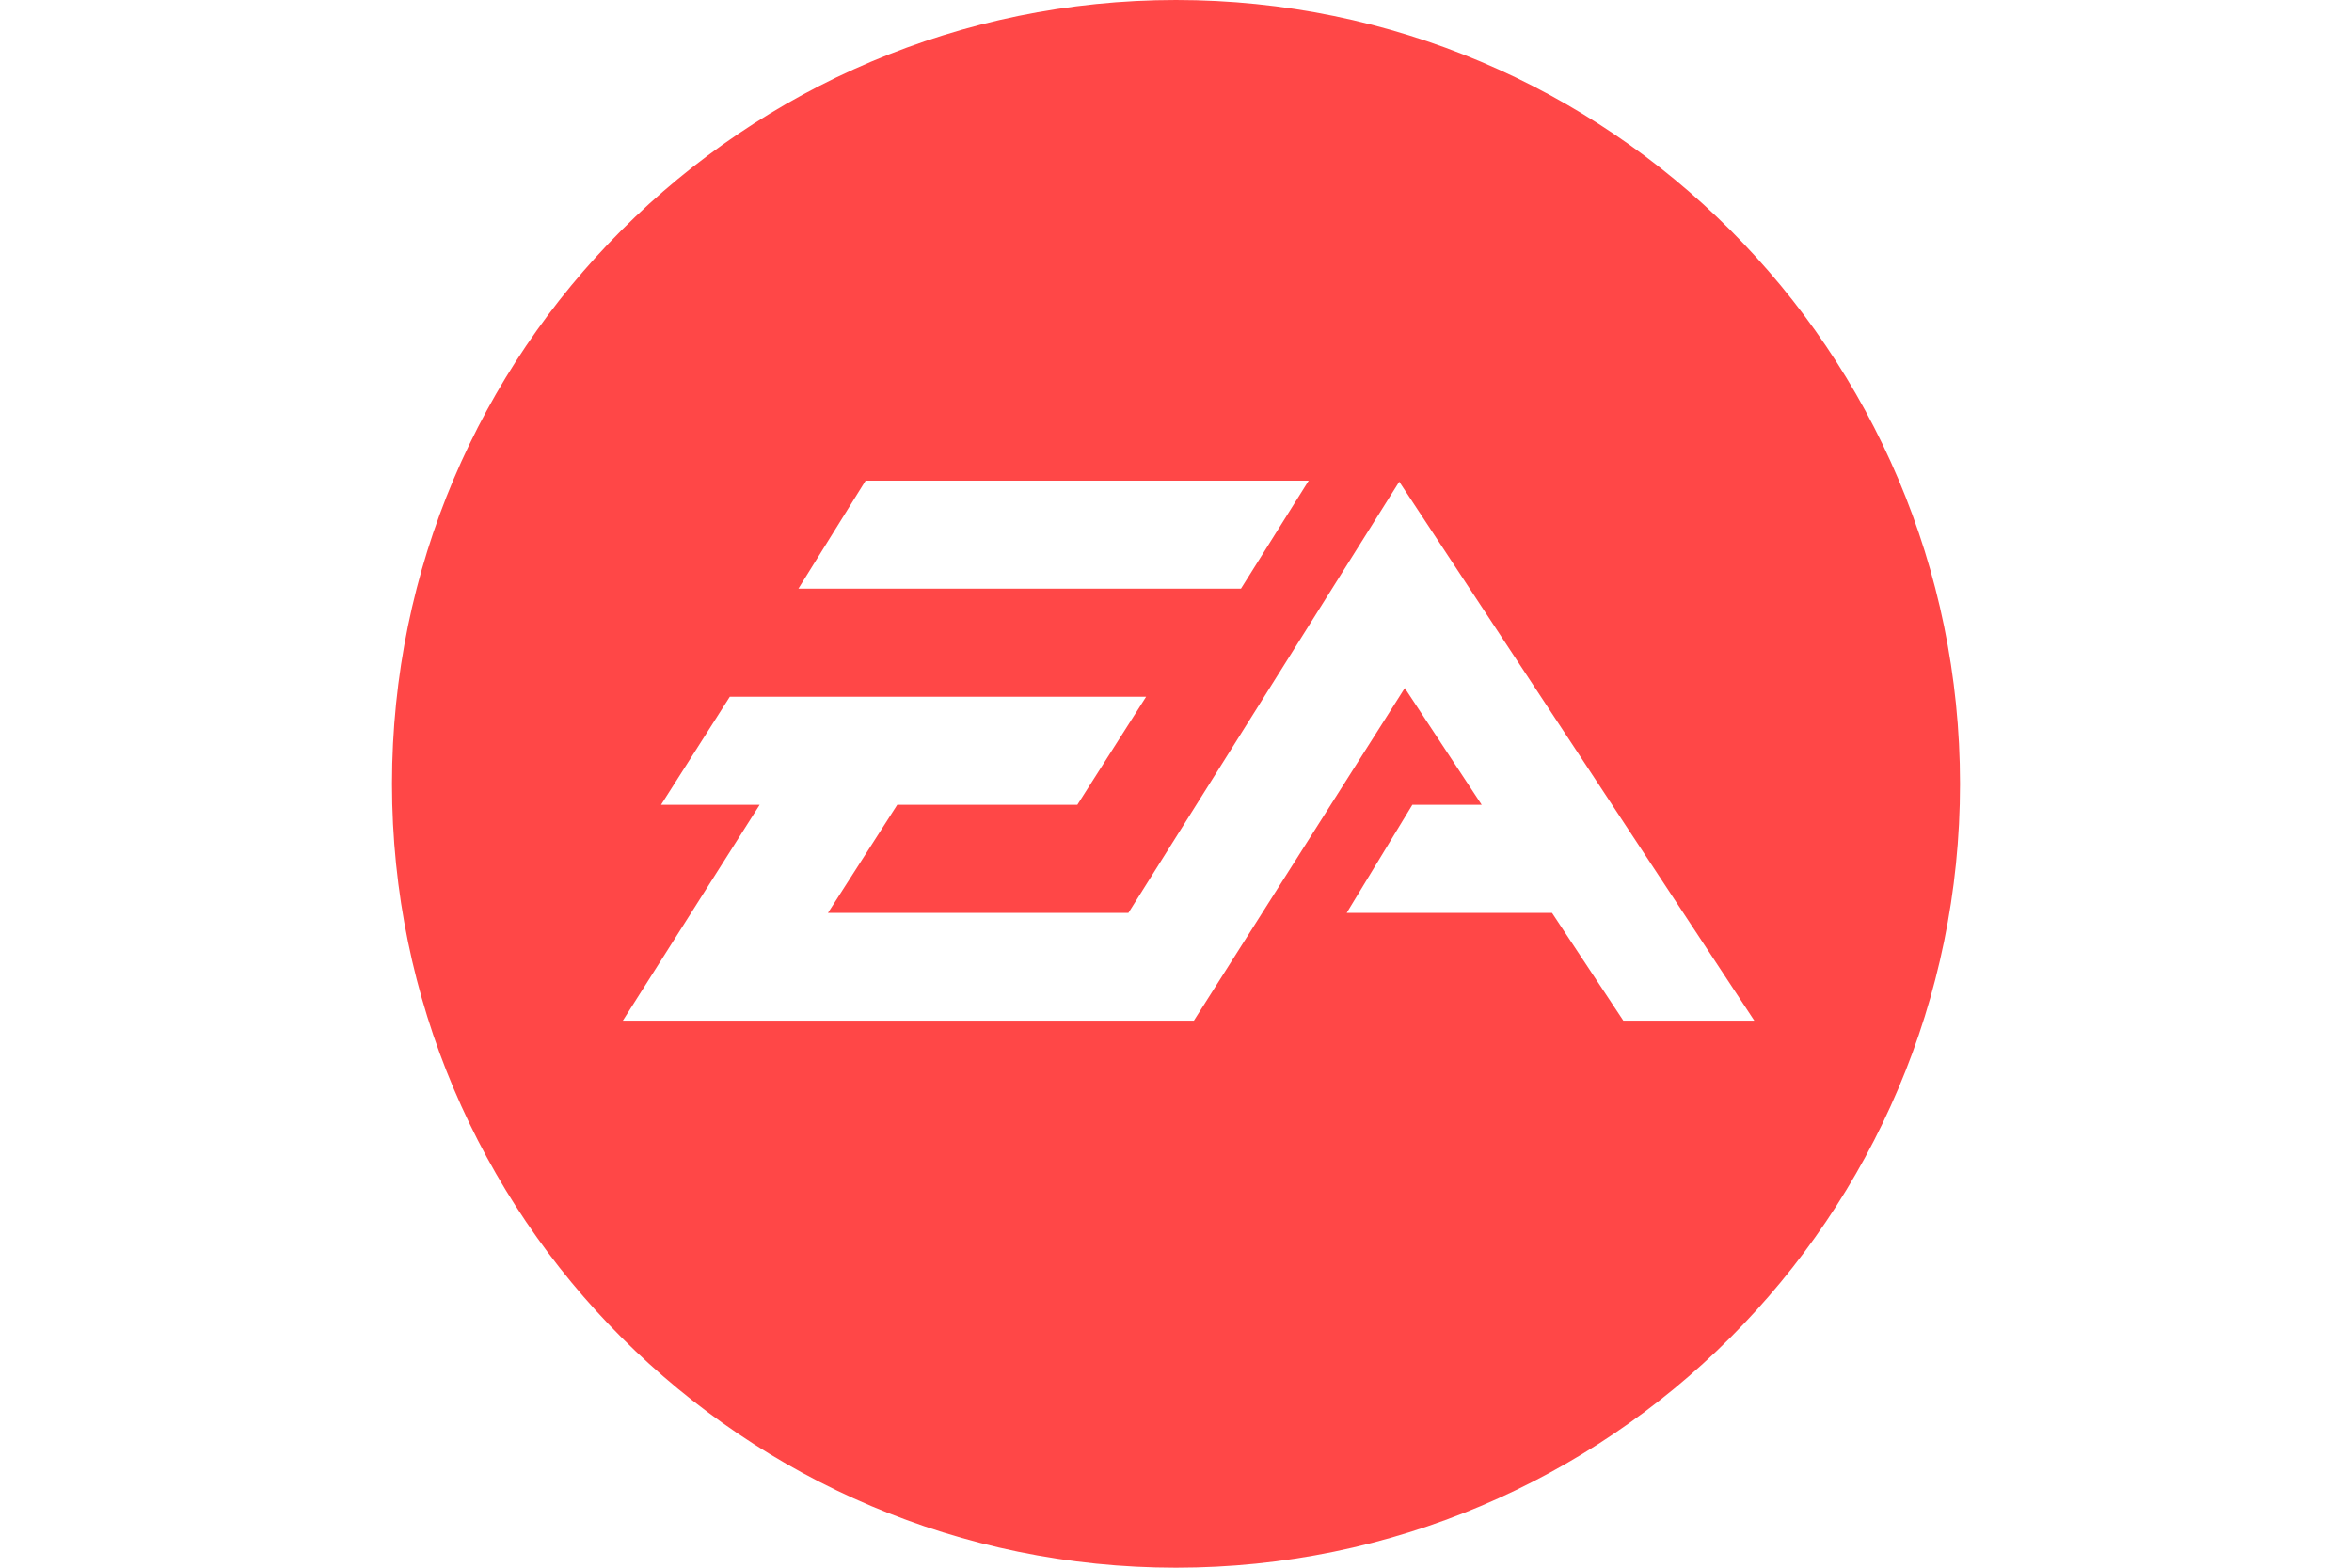 <svg width="120" height="80" viewBox="0 0 120 80" fill="none" xmlns="http://www.w3.org/2000/svg">
<g clip-path="url(#clip0_8616_41038)">
<path fill-rule="evenodd" clip-rule="evenodd" d="M60 80C37.944 80 20 62.056 20 40C20 17.944 37.944 3.05176e-05 60 3.05176e-05C82.056 3.05176e-05 100 17.944 100 40C100 62.056 82.056 80 60 80ZM66.77 24.528H44.164L40.734 30.04H63.314L66.77 24.528ZM71.39 24.581L57.571 46.586H42.242L45.778 41.069H54.966L58.475 35.555H37.235L33.726 41.069H38.758L31.777 52.084H60.912L71.673 35.113L75.597 41.069H72.059L68.708 46.586H79.185L82.823 52.084H89.506L71.39 24.581Z" fill="#FF4747"/>
</g>
<defs>
<clipPath id="clip0_8616_41038">
<rect width="80" height="80" fill="white" transform="translate(20)"/>
</clipPath>
</defs>
</svg>
